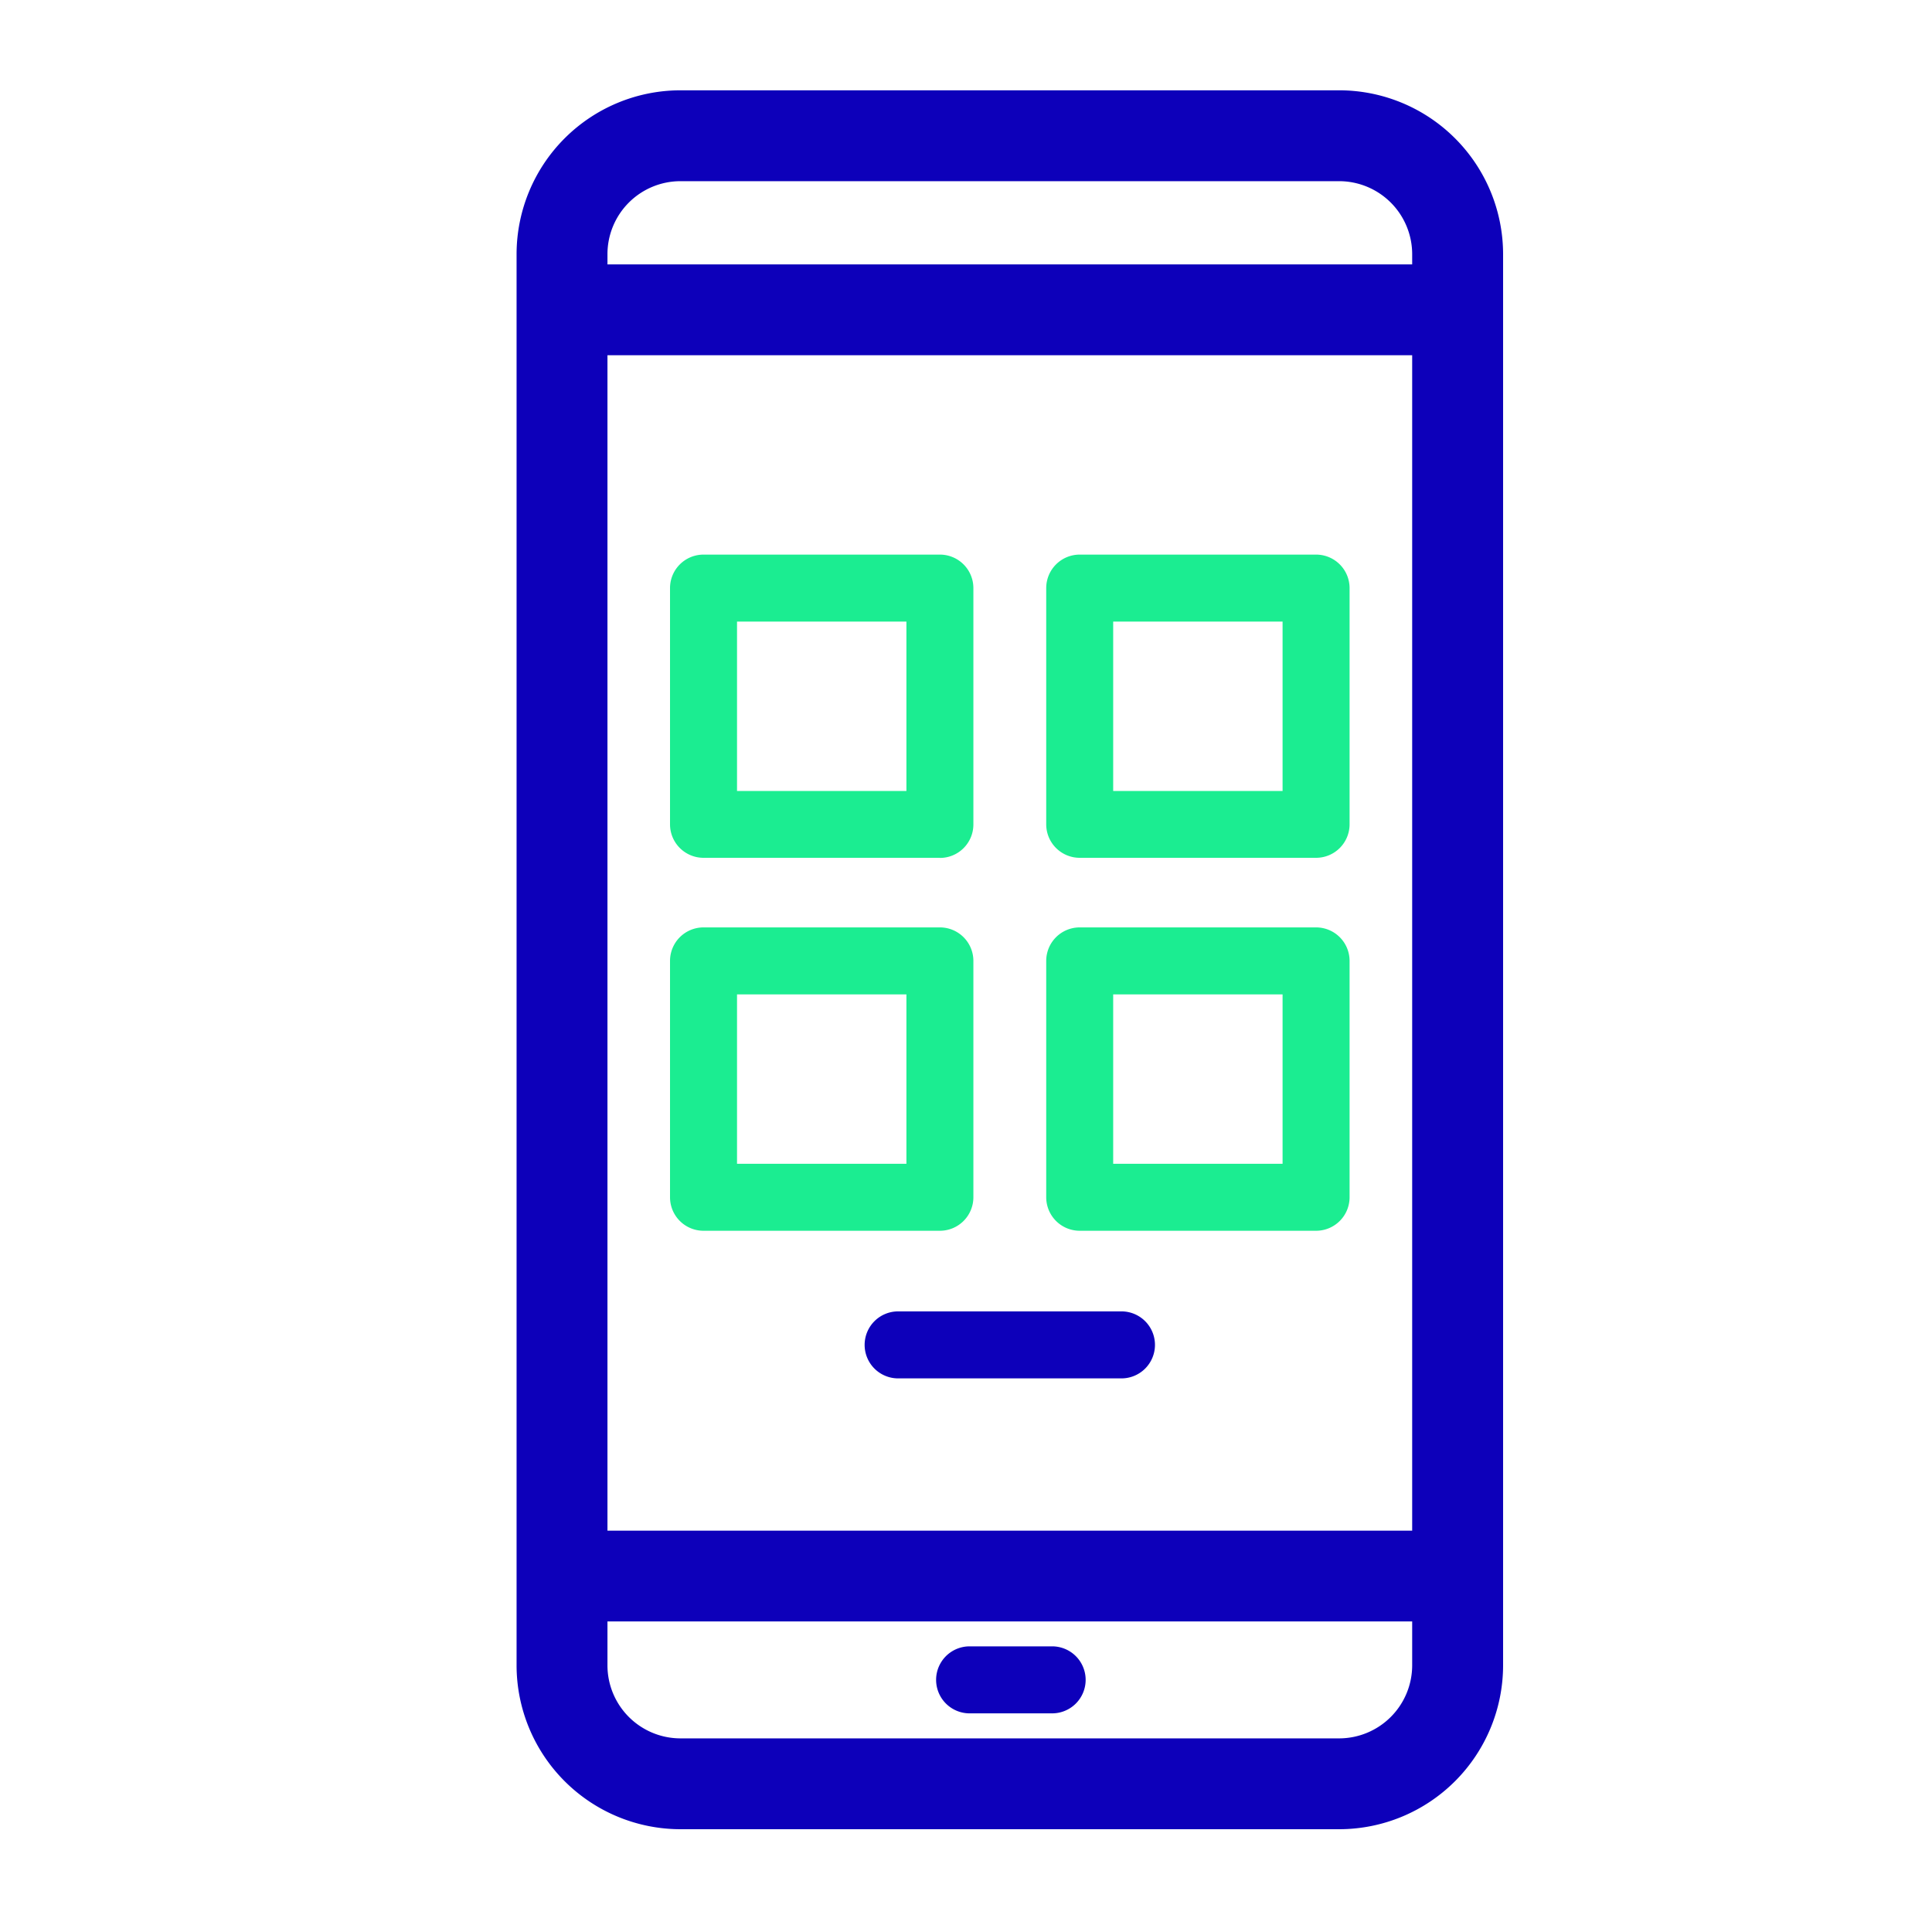 <svg id="Layer_1" data-name="Layer 1" xmlns="http://www.w3.org/2000/svg" viewBox="0 0 500 500"><defs><style>.cls-1{fill:#0d00ba;}.cls-2{fill:#1bed91;}</style></defs><path class="cls-1" d="M346.58,23.37H176.08a42.45,42.45,0,0,0-42.39,42.4V431a42.45,42.45,0,0,0,42.39,42.4h170.5A42.45,42.45,0,0,0,389,431V65.77A42.45,42.45,0,0,0,346.58,23.37ZM157.21,65.77a18.9,18.9,0,0,1,18.87-18.88h170.5a18.91,18.91,0,0,1,18.89,18.88v2.66H157.21ZM365.47,91.94V396.13H157.21V91.94Zm0,327.69V431a18.92,18.92,0,0,1-18.89,18.89H176.08A18.91,18.91,0,0,1,157.21,431V419.63Z"/><path class="cls-2" d="M243.25,222H182.07a8.67,8.67,0,0,1-8.67-8.66V152.2a8.67,8.67,0,0,1,8.67-8.67h61.18a8.67,8.67,0,0,1,8.66,8.67v61.17a8.66,8.66,0,0,1-8.66,8.66ZM190.74,204.7h43.84V160.86H190.74Zm0,0"/><path class="cls-2" d="M340.6,222H279.43a8.67,8.67,0,0,1-8.67-8.66V152.2a8.67,8.67,0,0,1,8.67-8.67H340.6a8.67,8.67,0,0,1,8.67,8.67v61.17A8.67,8.67,0,0,1,340.6,222ZM288.09,204.7h43.84V160.86H288.09Zm0,0"/><path class="cls-2" d="M243.25,318.52H182.07a8.67,8.67,0,0,1-8.67-8.67V248.68a8.67,8.67,0,0,1,8.67-8.67h61.18a8.67,8.67,0,0,1,8.66,8.67v61.17a8.67,8.67,0,0,1-8.66,8.67Zm-52.51-17.34h43.84V257.35H190.74Zm0,0"/><path class="cls-2" d="M340.6,318.52H279.43a8.67,8.67,0,0,1-8.67-8.67V248.68a8.67,8.67,0,0,1,8.67-8.67H340.6a8.67,8.67,0,0,1,8.67,8.67v61.17a8.67,8.67,0,0,1-8.67,8.67Zm-52.51-17.34h43.84V257.35H288.09Zm0,0"/><path class="cls-1" d="M272,443.41H250.64a8.67,8.67,0,0,1,0-17.33H272a8.67,8.67,0,1,1,0,17.33Zm0,0"/><path class="cls-1" d="M289.94,356.72H232.73a8.67,8.67,0,1,1,0-17.33h57.21a8.67,8.67,0,1,1,0,17.33Zm0,0"/></svg>